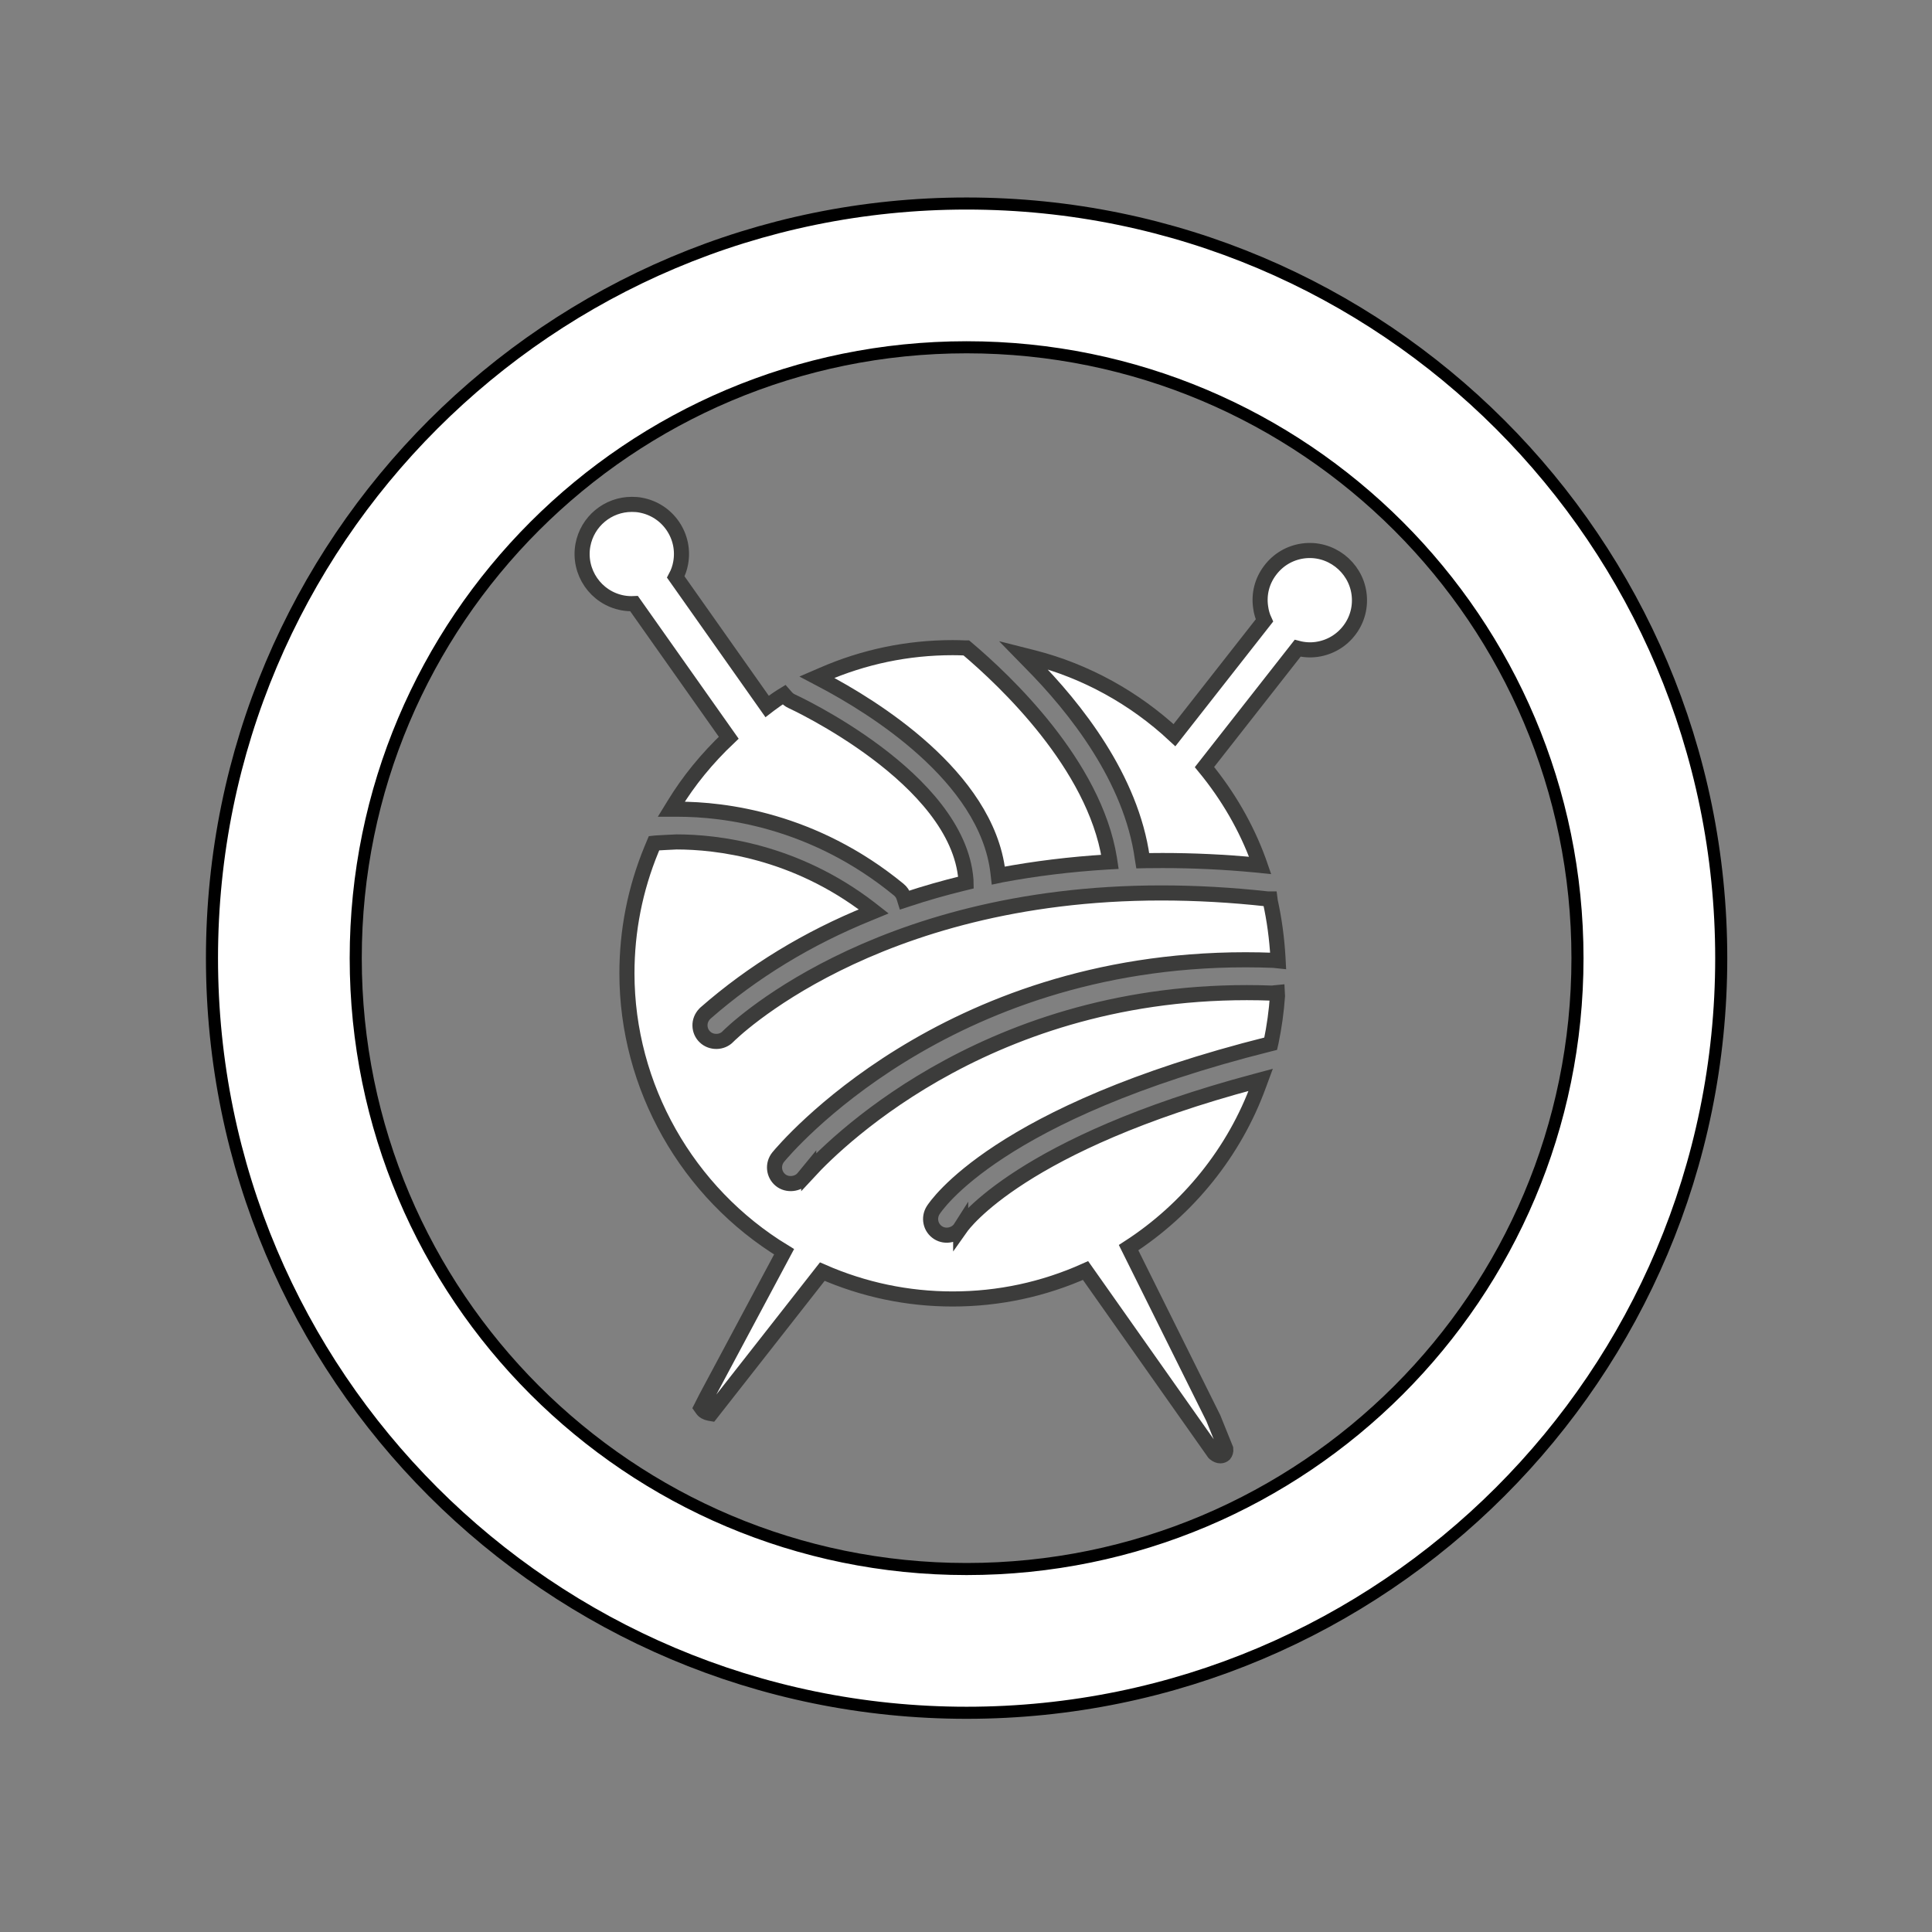 <?xml version="1.0" encoding="utf-8"?>
<!-- Generator: Adobe Illustrator 16.0.0, SVG Export Plug-In . SVG Version: 6.00 Build 0)  -->
<!DOCTYPE svg PUBLIC "-//W3C//DTD SVG 1.1//EN" "http://www.w3.org/Graphics/SVG/1.1/DTD/svg11.dtd">
<svg version="1.1" id="Layer_1" xmlns="http://www.w3.org/2000/svg" xmlns:xlink="http://www.w3.org/1999/xlink" x="0px" y="0px"
	 width="32px" height="32px" viewBox="0 0 32 32" enable-background="new 0 0 32 32" xml:space="preserve">
<rect x="0" y="0" width="32" height="32" fill="#808080" stroke="none"/>
<path fill="#FFFFFF" stroke="#000000" stroke-width="0.2" d="M16.01,3.371c-6.903,0-12.499,5.596-12.499,12.499
	S9.107,28.369,16.01,28.369c6.903,0,12.499-5.596,12.499-12.499S22.913,3.371,16.01,3.371z M16.01,25.988
	c-5.588,0-10.118-4.53-10.118-10.118c0-5.588,4.53-10.118,10.118-10.118s10.118,4.53,10.118,10.118
	C26.128,21.458,21.598,25.988,16.01,25.988z"/>
<g>
	<g>
		<path fill="#FFFFFF" stroke="#3C3C3B" stroke-width="0.25" stroke-miterlimit="10" d="M20.214,24.113
			c-0.028,0-0.062-0.012-0.094-0.038l-0.011-0.011l-2.129-3.02c-0.698,0.313-1.438,0.471-2.201,0.471
			c-0.745,0-1.472-0.152-2.159-0.453l-1.843,2.351l-0.029-0.005c-0.052-0.01-0.091-0.031-0.118-0.071l-0.017-0.024l0.082-0.162
			l1.292-2.418c-1.606-0.977-2.603-2.737-2.603-4.611c0-0.708,0.136-1.396,0.404-2.048l0.04-0.096l0.005-0.012l0.027-0.003
			c0,0,0.312-0.018,0.347-0.018c0.659,0,1.951,0.143,3.196,1.097l0.069,0.054l-0.08,0.033c-1.013,0.41-1.923,0.965-2.705,1.649
			l-0.019,0.019c-0.048,0.052-0.076,0.12-0.074,0.19c0.001,0.072,0.031,0.141,0.083,0.189c0.104,0.1,0.282,0.098,0.382-0.009
			c0.023-0.024,2.371-2.377,7.176-2.377c0.572,0,1.164,0.033,1.759,0.099h0.041l0.005,0.039c0.068,0.307,0.109,0.62,0.127,0.929
			l0.003,0.057l-0.075-0.008c-0.156-0.006-0.312-0.009-0.466-0.009c-5,0-7.631,3.137-7.74,3.269
			c-0.094,0.117-0.076,0.286,0.039,0.38c0.111,0.091,0.29,0.072,0.379-0.038l0.088-0.107v0.01c0.502-0.544,3.137-3.131,7.678-2.962
			c0.007,0,0.016-0.001,0.023-0.003l0.06-0.006l0.003,0.059c-0.018,0.253-0.053,0.506-0.105,0.758l-0.007,0.03l-0.028,0.007
			c-4.506,1.13-5.521,2.686-5.563,2.751c-0.039,0.062-0.051,0.134-0.036,0.203c0.015,0.071,0.058,0.131,0.119,0.17
			c0.123,0.078,0.295,0.039,0.373-0.084v0.001c0.048-0.068,1.01-1.393,4.876-2.424l0.093-0.025l-0.034,0.092
			c-0.4,1.098-1.166,2.049-2.154,2.687l1.404,2.825L20.303,24c0.004,0.036-0.007,0.066-0.025,0.089
			C20.262,24.104,20.236,24.113,20.214,24.113z"/>
	</g>
	<g>
		<path fill="#FFFFFF" stroke="#3C3C3B" stroke-width="0.25" stroke-miterlimit="10" d="M16.535,14.502l-0.006-0.053
			c-0.188-1.597-2.097-2.758-2.908-3.184l-0.091-0.048l0.095-0.041c0.682-0.298,1.407-0.449,2.156-0.449
			c0.07,0,0.139,0.002,0.208,0.005h0.017l0.013,0.011c0.625,0.528,2.105,1.921,2.357,3.479l0.008,0.053l-0.055,0.003
			c-0.601,0.037-1.187,0.109-1.742,0.213L16.535,14.502z"/>
	</g>
	<g>
		<path fill="#FFFFFF" stroke="#3C3C3B" stroke-width="0.25" stroke-miterlimit="10" d="M14.986,14.908l-0.015-0.048
			c-0.016-0.05-0.045-0.093-0.086-0.126c-1.413-1.158-2.896-1.331-3.653-1.331h-0.113l0.046-0.075
			c0.239-0.393,0.543-0.766,0.905-1.109l-1.568-2.221c-0.062,0.003-0.126-0.001-0.186-0.012C9.869,9.904,9.573,9.474,9.655,9.027
			c0.073-0.39,0.413-0.673,0.81-0.673c0.05,0,0.1,0.003,0.149,0.013c0.216,0.04,0.404,0.162,0.528,0.342
			c0.125,0.182,0.171,0.4,0.132,0.615c-0.014,0.08-0.041,0.158-0.081,0.233l1.512,2.143c0.014-0.011,0.029-0.021,0.043-0.031
			c0.065-0.048,0.132-0.097,0.203-0.141l0.036-0.022l0.028,0.032c0.028,0.034,0.06,0.059,0.095,0.075
			c0.027,0.012,2.761,1.272,2.889,2.961L16,14.618l-0.041,0.01c-0.324,0.079-0.636,0.168-0.927,0.265L14.986,14.908z"/>
	</g>
	<g>
		<path fill="#FFFFFF" stroke="#3C3C3B" stroke-width="0.25" stroke-miterlimit="10" d="M20.872,14.334l-0.078-0.008
			c-0.515-0.049-1.03-0.073-1.539-0.073c-0.095,0-0.188,0.001-0.284,0.002l-0.044,0.001l-0.007-0.043
			c-0.182-1.316-1.105-2.486-1.848-3.235l-0.125-0.128l0.174,0.044c0.861,0.221,1.667,0.664,2.332,1.283l1.49-1.9
			c-0.032-0.069-0.053-0.144-0.063-0.221c-0.032-0.218,0.024-0.434,0.157-0.609c0.132-0.176,0.324-0.29,0.542-0.321
			c0.453-0.064,0.868,0.259,0.93,0.701c0.03,0.217-0.024,0.433-0.157,0.609s-0.326,0.289-0.543,0.32
			c-0.107,0.015-0.213,0.008-0.316-0.019l-1.543,1.968c0.391,0.476,0.693,0.998,0.896,1.554L20.872,14.334z"/>
	</g>
</g>
</svg>
